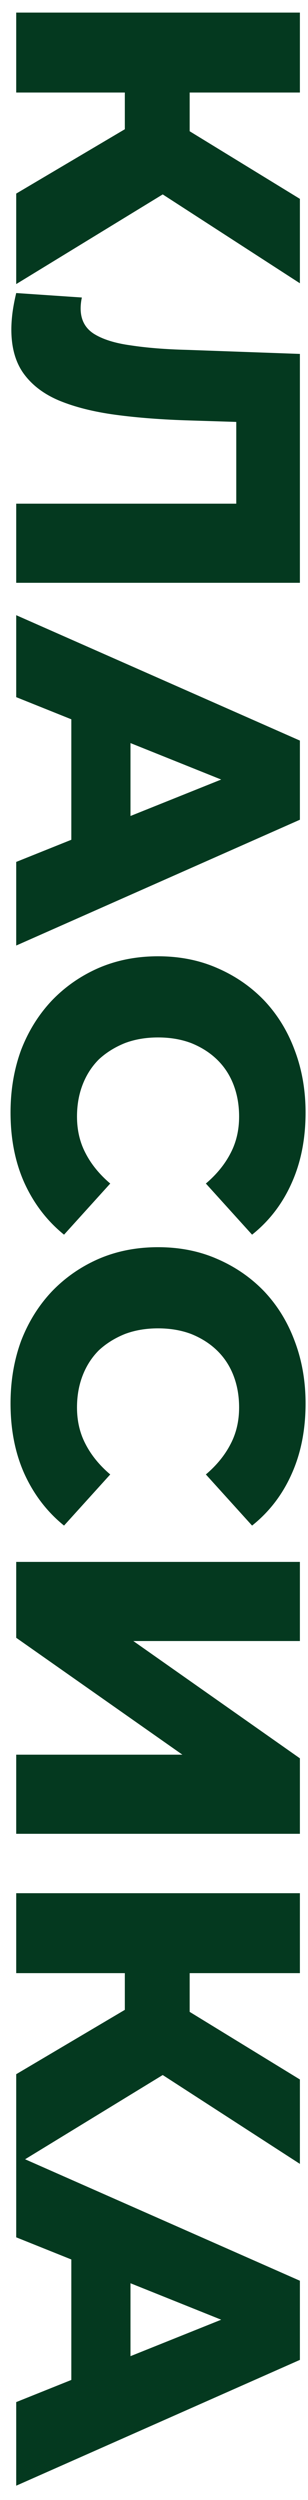 <?xml version="1.0" encoding="UTF-8"?> <svg xmlns="http://www.w3.org/2000/svg" width="19" height="154" viewBox="0 0 19 154" fill="none"> <path d="M1 11.925L9.325 7L11.675 10.975L1 17.5L1 11.925ZM1 0.775L18.5 0.775L18.5 5.7L1 5.7L1 0.775ZM7.7 4.275L11.7 4.275L11.7 10.625L7.7 10.625L7.7 4.275ZM9.225 11.45L9.725 6.875L18.5 12.25L18.5 17.45L9.225 11.45ZM0.7 20.301C0.7 19.968 0.725 19.61 0.775 19.226C0.825 18.86 0.9 18.468 1 18.051L5.05 18.326C5 18.559 4.975 18.785 4.975 19.001C4.975 19.684 5.242 20.201 5.775 20.551C6.325 20.901 7.092 21.143 8.075 21.276C9.058 21.426 10.208 21.518 11.525 21.551L18.5 21.801L18.5 35.901L1 35.901L1 31.026L15.675 31.026L14.575 32.101L14.575 25.026L15.725 26.026L11.725 25.901C10.025 25.851 8.492 25.735 7.125 25.551C5.775 25.368 4.617 25.076 3.65 24.676C2.7 24.276 1.967 23.718 1.45 23.001C0.95 22.301 0.7 21.401 0.7 20.301ZM1 37.895L18.5 45.62L18.5 50.495L1 58.245L1 53.094L16.075 47.044L16.075 48.995L1 42.944L1 37.895ZM4.4 42.12L8.05 43.395L8.05 51.944L4.4 53.219L4.4 42.12ZM0.65 68.531C0.65 67.147 0.867 65.864 1.3 64.681C1.75 63.514 2.383 62.498 3.2 61.631C4.017 60.781 4.975 60.114 6.075 59.631C7.192 59.148 8.417 58.906 9.75 58.906C11.083 58.906 12.3 59.148 13.4 59.631C14.517 60.114 15.483 60.781 16.3 61.631C17.117 62.498 17.742 63.514 18.175 64.681C18.625 65.864 18.85 67.147 18.85 68.531C18.85 70.147 18.567 71.589 18 72.856C17.433 74.139 16.617 75.206 15.55 76.056L12.7 72.906C13.367 72.339 13.875 71.714 14.225 71.031C14.575 70.364 14.75 69.614 14.75 68.781C14.75 68.064 14.633 67.406 14.4 66.806C14.167 66.206 13.825 65.689 13.375 65.256C12.942 64.839 12.417 64.506 11.8 64.256C11.183 64.022 10.5 63.906 9.75 63.906C9 63.906 8.317 64.022 7.7 64.256C7.083 64.506 6.55 64.839 6.1 65.256C5.667 65.689 5.333 66.206 5.1 66.806C4.867 67.406 4.75 68.064 4.75 68.781C4.75 69.614 4.925 70.364 5.275 71.031C5.625 71.714 6.133 72.339 6.8 72.906L3.95 76.056C2.9 75.206 2.083 74.139 1.5 72.856C0.933 71.589 0.65 70.147 0.65 68.531ZM0.65 86.451C0.65 85.067 0.867 83.784 1.3 82.601C1.75 81.434 2.383 80.417 3.2 79.551C4.017 78.701 4.975 78.034 6.075 77.551C7.192 77.067 8.417 76.826 9.75 76.826C11.083 76.826 12.3 77.067 13.4 77.551C14.517 78.034 15.483 78.701 16.3 79.551C17.117 80.417 17.742 81.434 18.175 82.601C18.625 83.784 18.85 85.067 18.85 86.451C18.85 88.067 18.567 89.509 18 90.776C17.433 92.059 16.617 93.126 15.55 93.976L12.7 90.826C13.367 90.259 13.875 89.634 14.225 88.951C14.575 88.284 14.75 87.534 14.75 86.701C14.75 85.984 14.633 85.326 14.4 84.726C14.167 84.126 13.825 83.609 13.375 83.176C12.942 82.759 12.417 82.426 11.8 82.176C11.183 81.942 10.5 81.826 9.75 81.826C9 81.826 8.317 81.942 7.7 82.176C7.083 82.426 6.55 82.759 6.1 83.176C5.667 83.609 5.333 84.126 5.1 84.726C4.867 85.326 4.75 85.984 4.75 86.701C4.75 87.534 4.925 88.284 5.275 88.951C5.625 89.634 6.133 90.259 6.8 90.826L3.95 93.976C2.9 93.126 2.083 92.059 1.5 90.776C0.933 89.509 0.65 88.067 0.65 86.451ZM1 96.212L18.5 96.212L18.5 101.087L8.225 101.087L18.5 108.312L18.5 112.962L1 112.962L1 108.087L11.25 108.087L1 100.887L1 96.212ZM1 127.77L9.325 122.845L11.675 126.82L1 133.345L1 127.77ZM1 116.62L18.5 116.62L18.5 121.545L1 121.545L1 116.62ZM7.7 120.12L11.7 120.12L11.7 126.47L7.7 126.47L7.7 120.12ZM9.225 127.295L9.725 122.72L18.5 128.095L18.5 133.295L9.225 127.295ZM1 132.768L18.5 140.493L18.5 145.368L1 153.118L1 147.968L16.075 141.918L16.075 143.868L1 137.818L1 132.768ZM4.4 136.993L8.05 138.268L8.05 146.818L4.4 148.093L4.4 136.993Z" fill="#04391F"></path> </svg> 